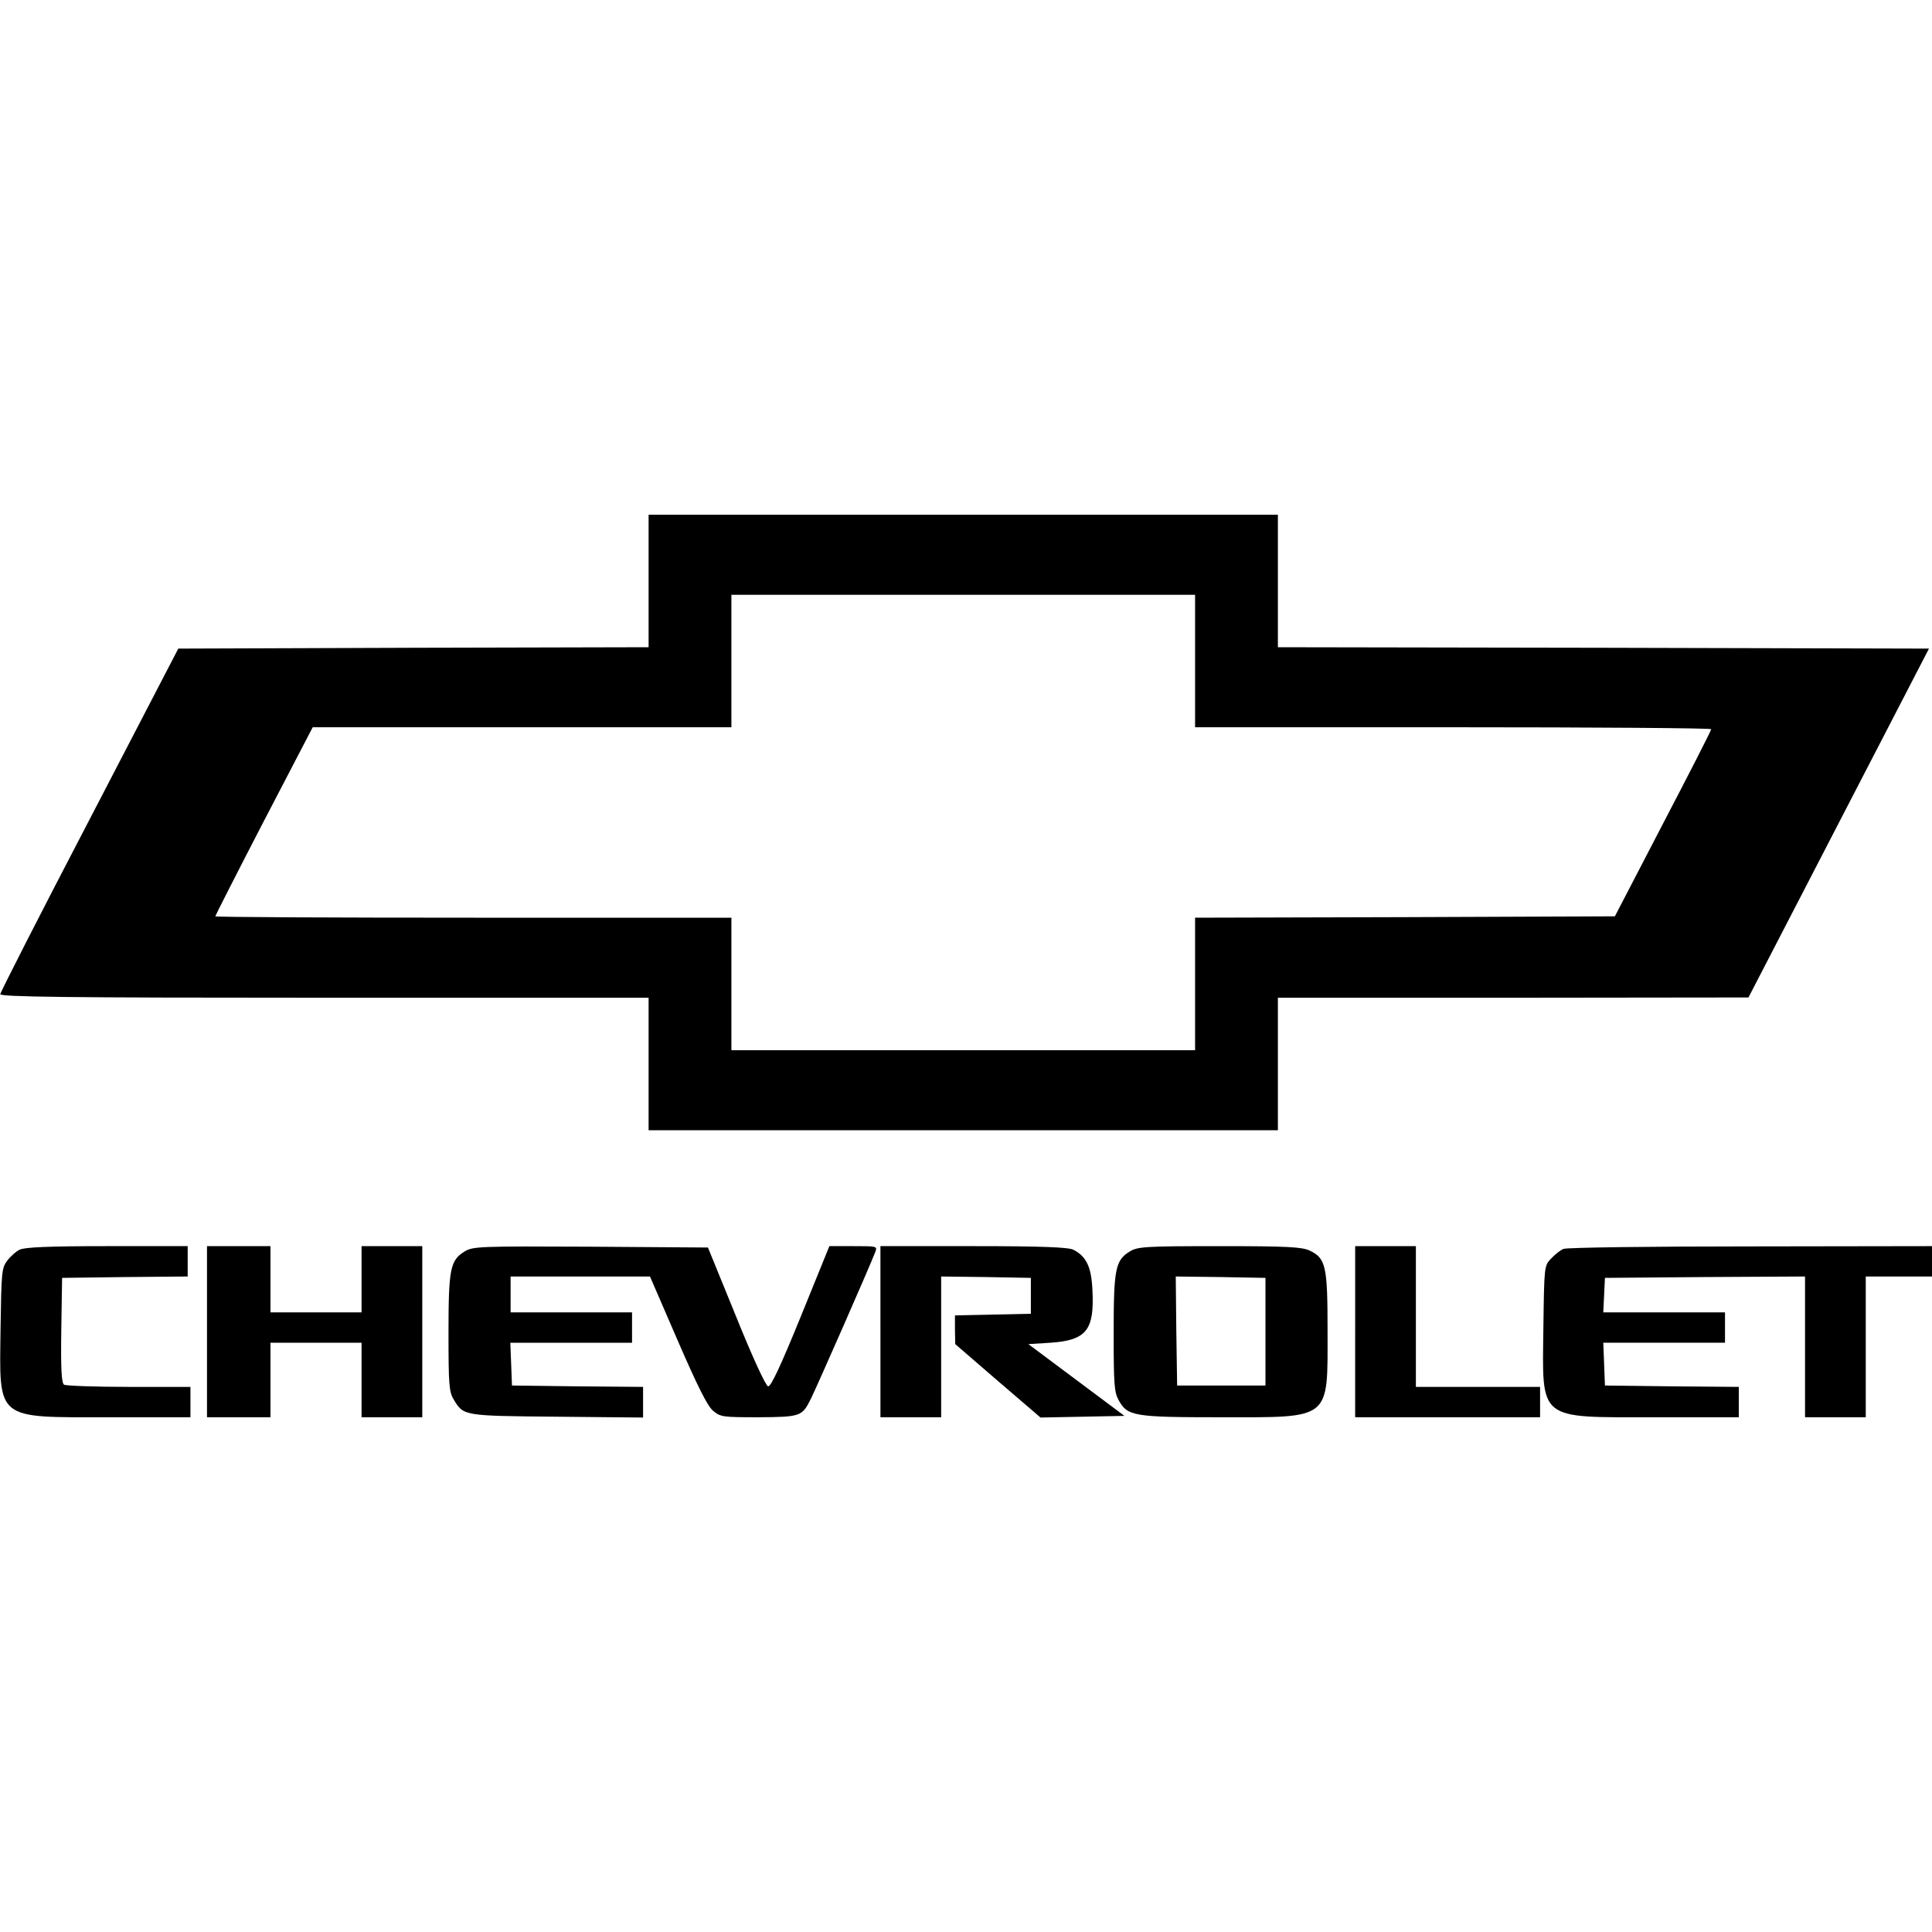 <?xml version="1.0" encoding="UTF-8" standalone="yes"?>
<svg version="1.0" xmlns="http://www.w3.org/2000/svg" width="100mm" height="100mm" viewBox="0 0 700 327" preserveAspectRatio="xMidYMid meet">
  <g transform="translate(0,327) scale(0.1,-0.1)" fill="#000000" stroke="none">
    <path d="M2350 3030 l0 -240 -852 -2 -852 -3 -322 -620 c-178 -341 -323 -626
-323 -632 -1 -10 240 -13 1174 -13 l1175 0 0 -240 0 -240 1140 0 1140 0 0 240
0 240 853 0 852 1 327 632 327 632 -1179 3 -1180 2 0 240 0 240 -1140 0 -1140
0 0 -240z m1980 -290 l0 -240 935 0 c514 0 935 -3 935 -7 0 -5 -79 -159 -175
-343 l-174 -335 -760 -3 -761 -2 0 -240 0 -240 -840 0 -840 0 0 240 0 240
-935 0 c-514 0 -935 2 -935 5 0 2 79 158 176 345 l177 340 758 0 759 0 0 240
0 240 840 0 840 0 0 -240z"/>
    <path d="M71 607 c-13 -6 -34 -25 -45 -40 -20 -26 -21 -43 -24 -245 -4 -336
-22 -322 396 -322 l292 0 0 55 0 55 -222 0 c-123 0 -229 4 -236 8 -9 7 -12 53
-10 198 l3 189 228 3 227 2 0 55 0 55 -292 0 c-213 0 -300 -4 -317 -13z"/>
    <path d="M750 310 l0 -310 115 0 115 0 0 135 0 135 165 0 165 0 0 -135 0 -135
110 0 110 0 0 310 0 310 -110 0 -110 0 0 -120 0 -120 -165 0 -165 0 0 120 0
120 -115 0 -115 0 0 -310z"/>
    <path d="M1684 601 c-53 -32 -59 -63 -59 -296 0 -187 2 -213 19 -241 36 -59
33 -59 374 -62 l312 -3 0 55 0 56 -237 2 -238 3 -3 78 -3 77 221 0 220 0 0 55
0 55 -220 0 -220 0 0 65 0 65 253 0 252 0 100 -231 c72 -166 108 -238 128
-255 27 -23 35 -24 165 -24 152 1 158 3 189 65 19 37 215 483 234 533 8 22 8
22 -79 22 l-87 0 -104 -256 c-73 -179 -108 -254 -118 -252 -9 2 -58 109 -116
253 l-102 250 -425 3 c-401 2 -427 1 -456 -17z"/>
    <path d="M3190 310 l0 -310 110 0 110 0 0 255 0 255 163 -2 162 -3 0 -65 0
-65 -137 -3 -138 -3 0 -52 1 -52 154 -133 155 -133 152 3 152 3 -174 130 -174
130 80 5 c131 9 160 46 152 193 -4 82 -22 120 -69 144 -18 9 -114 13 -361 13
l-338 0 0 -310z"/>
    <path d="M4094 601 c-53 -32 -59 -63 -59 -296 0 -184 2 -214 18 -243 32 -58
54 -62 369 -62 404 0 388 -13 388 313 0 235 -6 263 -65 291 -28 13 -80 16
-327 16 -269 0 -296 -2 -324 -19z m491 -291 l0 -195 -160 0 -160 0 -3 198 -2
197 162 -2 163 -3 0 -195z"/>
    <path d="M4910 310 l0 -310 335 0 335 0 0 55 0 55 -225 0 -225 0 0 255 0 255
-110 0 -110 0 0 -310z"/>
    <path d="M5665 610 c-11 -4 -31 -20 -45 -35 -25 -26 -25 -27 -28 -248 -4 -343
-24 -327 406 -327 l302 0 0 55 0 55 -242 2 -243 3 -3 78 -3 77 221 0 220 0 0
55 0 55 -220 0 -221 0 3 63 3 62 363 3 362 2 0 -255 0 -255 110 0 110 0 0 255
0 255 120 0 120 0 0 55 0 55 -657 -1 c-362 0 -667 -4 -678 -9z"/>
  </g>
</svg>